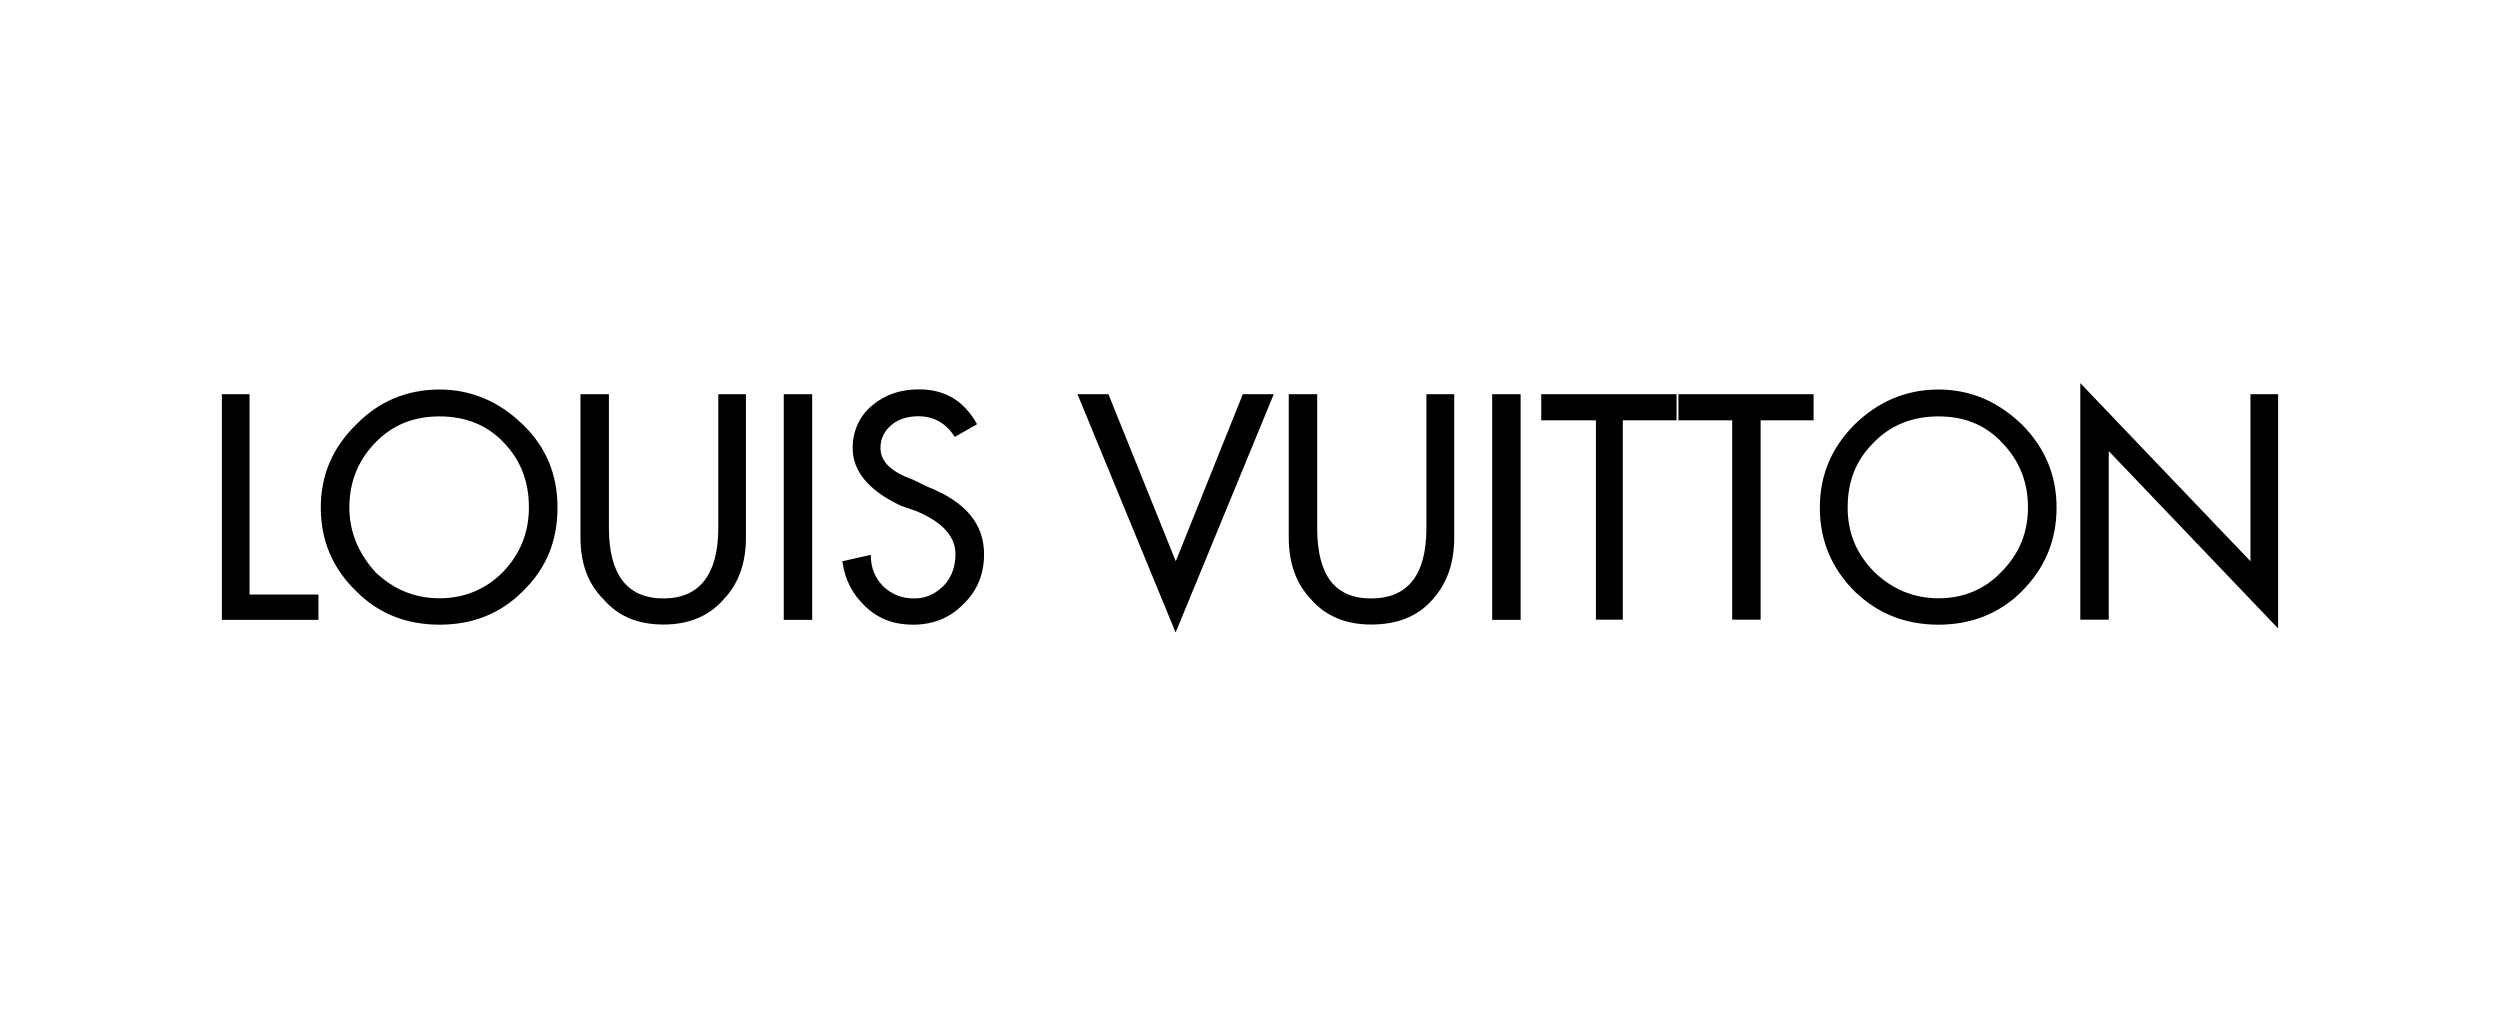 <?xml version="1.0" encoding="utf-8"?>
<!-- Generator: Adobe Illustrator 25.2.3, SVG Export Plug-In . SVG Version: 6.00 Build 0)  -->
<svg version="1.1" id="Layer_1" xmlns="http://www.w3.org/2000/svg" xmlns:xlink="http://www.w3.org/1999/xlink" x="0px" y="0px"
	 viewBox="0 0 160 65" style="enable-background:new 0 0 160 65;" xml:space="preserve">
<style type="text/css">
	.st0{fill-rule:evenodd;clip-rule:evenodd;}
</style>
<g>
	<path class="st0" d="M144.03,25.23h1.77v14.99l-10.84-11.35v10.79h-1.82V24.52l10.89,11.4V25.23L144.03,25.23z M93.07,25.23v9.17
		c0,1.62-0.46,2.94-1.37,3.95c-0.96,1.11-2.28,1.62-3.95,1.62c-1.57,0-2.89-0.51-3.85-1.62c-0.96-1.01-1.42-2.33-1.42-3.95v-9.17
		h1.82v8.56c0,2.99,1.11,4.51,3.44,4.51c2.38,0,3.55-1.52,3.55-4.51v-8.56H93.07L93.07,25.23z M98.64,25.23h8.66v1.67h-3.44v12.76
		h-1.72V26.9h-3.5V25.23L98.64,25.23z M95.5,25.23h1.82v14.44H95.5V25.23L95.5,25.23z M79.54,25.23h1.98l-6.28,15.25l-6.28-15.25
		h1.98l4.31,10.69L79.54,25.23L79.54,25.23z M129.79,32.47c0,1.62-0.56,2.99-1.72,4.15c-1.06,1.11-2.43,1.67-4,1.67
		s-2.94-0.56-4.1-1.67c-1.17-1.17-1.72-2.53-1.72-4.15c0-1.62,0.51-2.99,1.62-4.1c1.11-1.17,2.53-1.72,4.2-1.72
		c1.67,0,3.04,0.56,4.1,1.72C129.24,29.49,129.79,30.85,129.79,32.47L129.79,32.47z M129.39,27.16c-1.52-1.47-3.29-2.23-5.32-2.23
		c-2.08,0-3.85,0.76-5.37,2.23c-1.47,1.47-2.23,3.24-2.23,5.32c0,2.13,0.76,3.9,2.23,5.37c1.47,1.42,3.24,2.13,5.37,2.13
		c2.08,0,3.9-0.71,5.32-2.13c1.47-1.47,2.23-3.24,2.23-5.37C131.62,30.4,130.86,28.62,129.39,27.16L129.39,27.16z M116.07,25.23
		v1.67h-3.39v12.76h-1.82V26.9h-3.44v-1.67H116.07L116.07,25.23z M32.28,28.37c1.06,1.11,1.57,2.48,1.57,4.1
		c0,1.62-0.56,2.99-1.67,4.15c-1.11,1.11-2.48,1.67-4.05,1.67s-2.94-0.56-4.1-1.67c-1.06-1.17-1.67-2.53-1.67-4.15
		c0-1.62,0.56-2.99,1.62-4.1c1.11-1.17,2.48-1.72,4.15-1.72C29.8,26.65,31.22,27.21,32.28,28.37L32.28,28.37z M33.45,27.16
		c-1.52-1.47-3.29-2.23-5.32-2.23c-2.08,0-3.9,0.76-5.32,2.23c-1.52,1.47-2.28,3.24-2.28,5.32c0,2.13,0.76,3.9,2.28,5.37
		c1.42,1.42,3.19,2.13,5.32,2.13c2.13,0,3.9-0.71,5.32-2.13c1.52-1.47,2.23-3.24,2.23-5.37C35.68,30.4,34.97,28.62,33.45,27.16
		L33.45,27.16z M38.97,33.79c0,2.99,1.17,4.51,3.5,4.51c2.28,0,3.5-1.52,3.5-4.51v-8.56h1.77v9.17c0,1.62-0.46,2.94-1.42,3.95
		c-0.96,1.11-2.28,1.62-3.85,1.62c-1.62,0-2.89-0.51-3.85-1.62c-1.01-1.01-1.47-2.33-1.47-3.95v-9.17h1.82V33.79L38.97,33.79z
		 M15.97,25.23v12.82h4.41v1.62H14.2V25.23H15.97L15.97,25.23z M59.38,31.16c2.43,0.96,3.6,2.38,3.6,4.31
		c0,1.32-0.46,2.38-1.37,3.24c-0.86,0.86-1.92,1.27-3.19,1.27c-1.17,0-2.18-0.35-3.04-1.17c-0.81-0.76-1.32-1.72-1.47-2.89
		l1.82-0.41c0,0.81,0.25,1.47,0.81,2.03c0.56,0.51,1.16,0.76,1.98,0.76c0.76,0,1.37-0.3,1.92-0.86c0.46-0.51,0.71-1.17,0.71-1.98
		c0-1.11-0.81-2.03-2.48-2.74l-1.01-0.35c-2.03-0.96-3.09-2.18-3.09-3.7c0-1.11,0.46-2.08,1.27-2.74c0.86-0.71,1.82-1.01,2.99-1.01
		c1.67,0,2.89,0.76,3.7,2.23l-1.42,0.81c-0.56-0.86-1.32-1.32-2.33-1.32c-0.61,0-1.22,0.15-1.67,0.51
		c-0.51,0.41-0.76,0.91-0.76,1.52c0,0.86,0.66,1.52,2.08,2.03L59.38,31.16L59.38,31.16z M50.16,25.23h1.82v14.44h-1.82V25.23
		L50.16,25.23z"/>
</g>
</svg>
